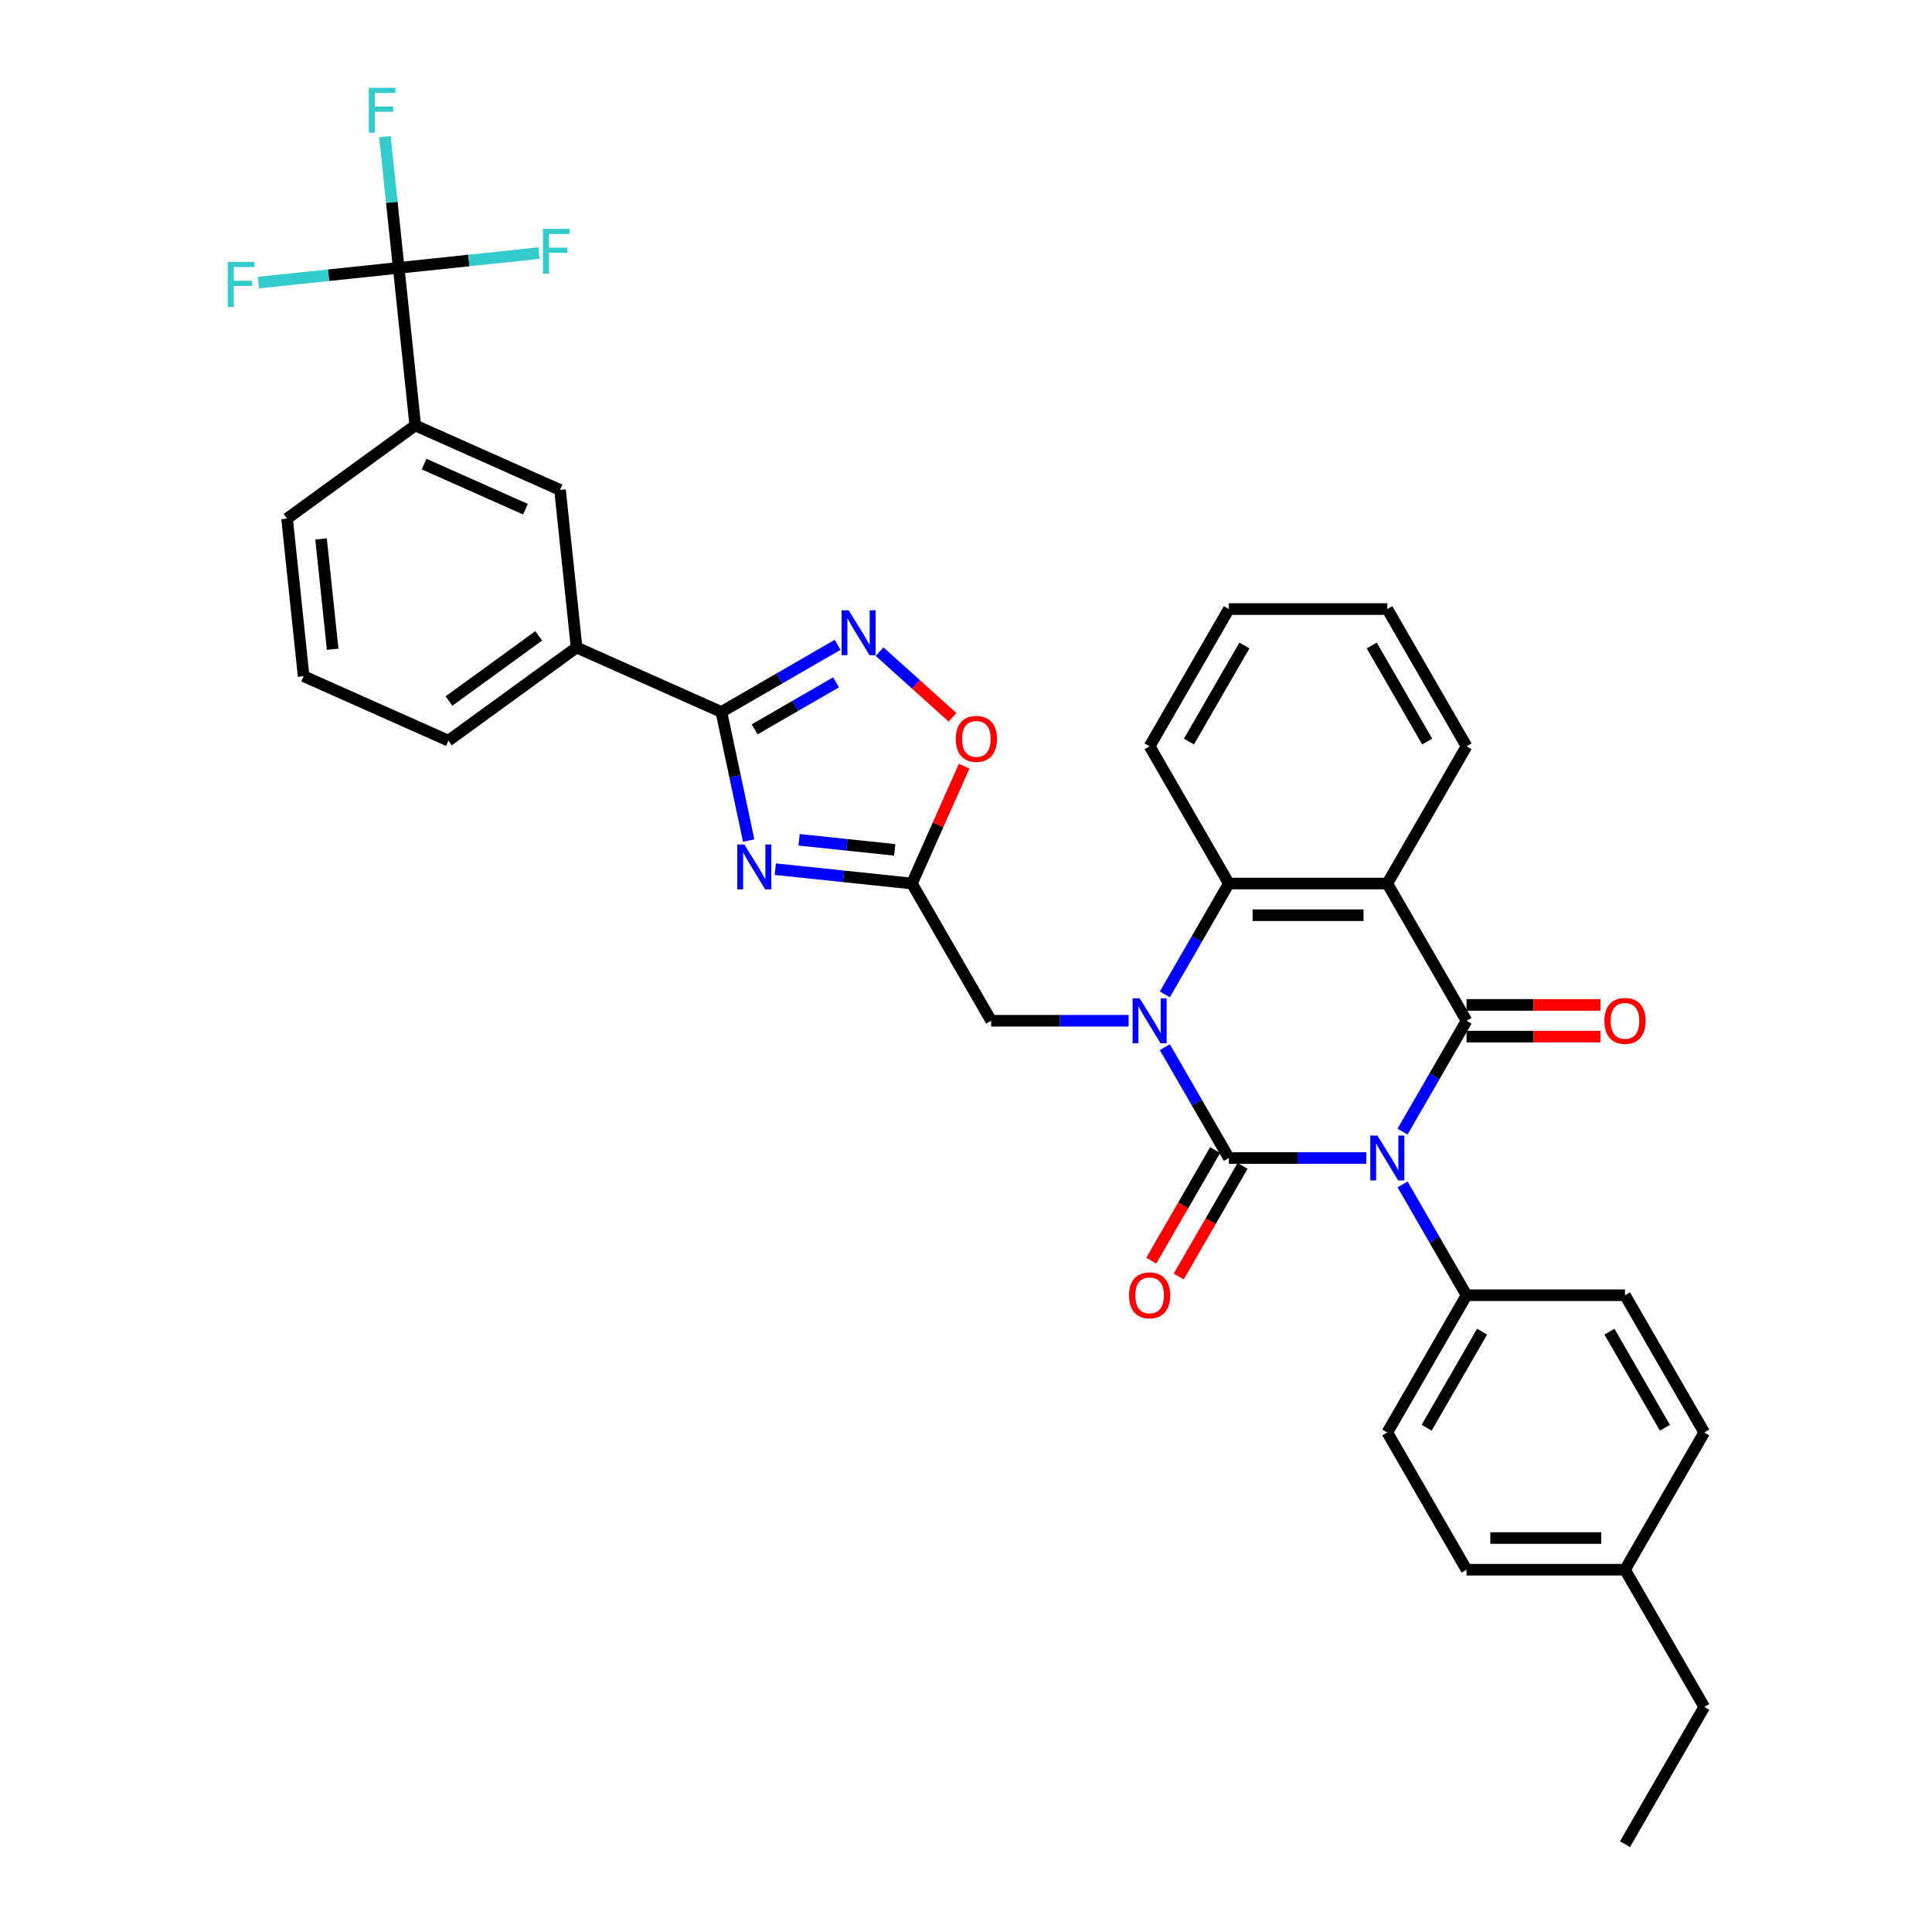 <?xml version='1.0' encoding='iso-8859-1'?>
<svg version='1.1' baseProfile='full'
              xmlns='http://www.w3.org/2000/svg'
                      xmlns:rdkit='http://www.rdkit.org/xml'
                      xmlns:xlink='http://www.w3.org/1999/xlink'
                  xml:space='preserve'
width='1000px' height='1000px' viewBox='0 0 1000 1000'>
<!-- END OF HEADER -->
<rect style='opacity:1.0;fill:#FFFFFF;stroke:none' width='1000' height='1000' x='0' y='0'> </rect>
<path class='bond-0' d='M 707.208,599.38 L 671.627,599.38' style='fill:none;fill-rule:evenodd;stroke:#0000FF;stroke-width:6px;stroke-linecap:butt;stroke-linejoin:miter;stroke-opacity:1' />
<path class='bond-0' d='M 671.627,599.38 L 636.046,599.38' style='fill:none;fill-rule:evenodd;stroke:#000000;stroke-width:6px;stroke-linecap:butt;stroke-linejoin:miter;stroke-opacity:1' />
<path class='bond-2' d='M 725.958,585.715 L 742.518,557.03' style='fill:none;fill-rule:evenodd;stroke:#0000FF;stroke-width:6px;stroke-linecap:butt;stroke-linejoin:miter;stroke-opacity:1' />
<path class='bond-2' d='M 742.518,557.03 L 759.079,528.346' style='fill:none;fill-rule:evenodd;stroke:#000000;stroke-width:6px;stroke-linecap:butt;stroke-linejoin:miter;stroke-opacity:1' />
<path class='bond-12' d='M 725.958,613.044 L 742.518,641.729' style='fill:none;fill-rule:evenodd;stroke:#0000FF;stroke-width:6px;stroke-linecap:butt;stroke-linejoin:miter;stroke-opacity:1' />
<path class='bond-12' d='M 742.518,641.729 L 759.079,670.413' style='fill:none;fill-rule:evenodd;stroke:#000000;stroke-width:6px;stroke-linecap:butt;stroke-linejoin:miter;stroke-opacity:1' />
<path class='bond-1' d='M 636.046,599.38 L 619.485,570.695' style='fill:none;fill-rule:evenodd;stroke:#000000;stroke-width:6px;stroke-linecap:butt;stroke-linejoin:miter;stroke-opacity:1' />
<path class='bond-1' d='M 619.485,570.695 L 602.924,542.011' style='fill:none;fill-rule:evenodd;stroke:#0000FF;stroke-width:6px;stroke-linecap:butt;stroke-linejoin:miter;stroke-opacity:1' />
<path class='bond-15' d='M 628.943,595.278 L 612.42,623.897' style='fill:none;fill-rule:evenodd;stroke:#000000;stroke-width:6px;stroke-linecap:butt;stroke-linejoin:miter;stroke-opacity:1' />
<path class='bond-15' d='M 612.42,623.897 L 595.897,652.515' style='fill:none;fill-rule:evenodd;stroke:#FF0000;stroke-width:6px;stroke-linecap:butt;stroke-linejoin:miter;stroke-opacity:1' />
<path class='bond-15' d='M 643.149,603.481 L 626.626,632.099' style='fill:none;fill-rule:evenodd;stroke:#000000;stroke-width:6px;stroke-linecap:butt;stroke-linejoin:miter;stroke-opacity:1' />
<path class='bond-15' d='M 626.626,632.099 L 610.104,660.718' style='fill:none;fill-rule:evenodd;stroke:#FF0000;stroke-width:6px;stroke-linecap:butt;stroke-linejoin:miter;stroke-opacity:1' />
<path class='bond-11' d='M 584.175,528.346 L 548.594,528.346' style='fill:none;fill-rule:evenodd;stroke:#0000FF;stroke-width:6px;stroke-linecap:butt;stroke-linejoin:miter;stroke-opacity:1' />
<path class='bond-11' d='M 548.594,528.346 L 513.013,528.346' style='fill:none;fill-rule:evenodd;stroke:#000000;stroke-width:6px;stroke-linecap:butt;stroke-linejoin:miter;stroke-opacity:1' />
<path class='bond-35' d='M 602.924,514.681 L 619.485,485.997' style='fill:none;fill-rule:evenodd;stroke:#0000FF;stroke-width:6px;stroke-linecap:butt;stroke-linejoin:miter;stroke-opacity:1' />
<path class='bond-35' d='M 619.485,485.997 L 636.046,457.313' style='fill:none;fill-rule:evenodd;stroke:#000000;stroke-width:6px;stroke-linecap:butt;stroke-linejoin:miter;stroke-opacity:1' />
<path class='bond-3' d='M 759.079,528.346 L 718.068,457.313' style='fill:none;fill-rule:evenodd;stroke:#000000;stroke-width:6px;stroke-linecap:butt;stroke-linejoin:miter;stroke-opacity:1' />
<path class='bond-17' d='M 759.079,536.549 L 793.733,536.549' style='fill:none;fill-rule:evenodd;stroke:#000000;stroke-width:6px;stroke-linecap:butt;stroke-linejoin:miter;stroke-opacity:1' />
<path class='bond-17' d='M 793.733,536.549 L 828.388,536.549' style='fill:none;fill-rule:evenodd;stroke:#FF0000;stroke-width:6px;stroke-linecap:butt;stroke-linejoin:miter;stroke-opacity:1' />
<path class='bond-17' d='M 759.079,520.144 L 793.733,520.144' style='fill:none;fill-rule:evenodd;stroke:#000000;stroke-width:6px;stroke-linecap:butt;stroke-linejoin:miter;stroke-opacity:1' />
<path class='bond-17' d='M 793.733,520.144 L 828.388,520.144' style='fill:none;fill-rule:evenodd;stroke:#FF0000;stroke-width:6px;stroke-linecap:butt;stroke-linejoin:miter;stroke-opacity:1' />
<path class='bond-5' d='M 718.068,457.313 L 636.046,457.313' style='fill:none;fill-rule:evenodd;stroke:#000000;stroke-width:6px;stroke-linecap:butt;stroke-linejoin:miter;stroke-opacity:1' />
<path class='bond-5' d='M 705.765,473.718 L 648.349,473.718' style='fill:none;fill-rule:evenodd;stroke:#000000;stroke-width:6px;stroke-linecap:butt;stroke-linejoin:miter;stroke-opacity:1' />
<path class='bond-23' d='M 718.068,457.313 L 759.079,386.28' style='fill:none;fill-rule:evenodd;stroke:#000000;stroke-width:6px;stroke-linecap:butt;stroke-linejoin:miter;stroke-opacity:1' />
<path class='bond-4' d='M 401.289,449.881 L 436.645,453.597' style='fill:none;fill-rule:evenodd;stroke:#0000FF;stroke-width:6px;stroke-linecap:butt;stroke-linejoin:miter;stroke-opacity:1' />
<path class='bond-4' d='M 436.645,453.597 L 472.002,457.313' style='fill:none;fill-rule:evenodd;stroke:#000000;stroke-width:6px;stroke-linecap:butt;stroke-linejoin:miter;stroke-opacity:1' />
<path class='bond-4' d='M 413.611,434.681 L 438.36,437.282' style='fill:none;fill-rule:evenodd;stroke:#0000FF;stroke-width:6px;stroke-linecap:butt;stroke-linejoin:miter;stroke-opacity:1' />
<path class='bond-4' d='M 438.36,437.282 L 463.11,439.884' style='fill:none;fill-rule:evenodd;stroke:#000000;stroke-width:6px;stroke-linecap:butt;stroke-linejoin:miter;stroke-opacity:1' />
<path class='bond-6' d='M 387.525,435.075 L 380.45,401.792' style='fill:none;fill-rule:evenodd;stroke:#0000FF;stroke-width:6px;stroke-linecap:butt;stroke-linejoin:miter;stroke-opacity:1' />
<path class='bond-6' d='M 380.45,401.792 L 373.376,368.51' style='fill:none;fill-rule:evenodd;stroke:#000000;stroke-width:6px;stroke-linecap:butt;stroke-linejoin:miter;stroke-opacity:1' />
<path class='bond-27' d='M 636.046,457.313 L 595.035,386.28' style='fill:none;fill-rule:evenodd;stroke:#000000;stroke-width:6px;stroke-linecap:butt;stroke-linejoin:miter;stroke-opacity:1' />
<path class='bond-13' d='M 373.376,368.51 L 298.445,335.148' style='fill:none;fill-rule:evenodd;stroke:#000000;stroke-width:6px;stroke-linecap:butt;stroke-linejoin:miter;stroke-opacity:1' />
<path class='bond-38' d='M 373.376,368.51 L 403.463,351.139' style='fill:none;fill-rule:evenodd;stroke:#000000;stroke-width:6px;stroke-linecap:butt;stroke-linejoin:miter;stroke-opacity:1' />
<path class='bond-38' d='M 403.463,351.139 L 433.549,333.769' style='fill:none;fill-rule:evenodd;stroke:#0000FF;stroke-width:6px;stroke-linecap:butt;stroke-linejoin:miter;stroke-opacity:1' />
<path class='bond-38' d='M 390.604,377.505 L 411.665,365.346' style='fill:none;fill-rule:evenodd;stroke:#000000;stroke-width:6px;stroke-linecap:butt;stroke-linejoin:miter;stroke-opacity:1' />
<path class='bond-38' d='M 411.665,365.346 L 432.725,353.186' style='fill:none;fill-rule:evenodd;stroke:#0000FF;stroke-width:6px;stroke-linecap:butt;stroke-linejoin:miter;stroke-opacity:1' />
<path class='bond-7' d='M 472.002,457.313 L 513.013,528.346' style='fill:none;fill-rule:evenodd;stroke:#000000;stroke-width:6px;stroke-linecap:butt;stroke-linejoin:miter;stroke-opacity:1' />
<path class='bond-10' d='M 472.002,457.313 L 485.531,426.926' style='fill:none;fill-rule:evenodd;stroke:#000000;stroke-width:6px;stroke-linecap:butt;stroke-linejoin:miter;stroke-opacity:1' />
<path class='bond-10' d='M 485.531,426.926 L 499.06,396.539' style='fill:none;fill-rule:evenodd;stroke:#FF0000;stroke-width:6px;stroke-linecap:butt;stroke-linejoin:miter;stroke-opacity:1' />
<path class='bond-8' d='M 455.269,337.277 L 474.142,354.27' style='fill:none;fill-rule:evenodd;stroke:#0000FF;stroke-width:6px;stroke-linecap:butt;stroke-linejoin:miter;stroke-opacity:1' />
<path class='bond-8' d='M 474.142,354.27 L 493.015,371.264' style='fill:none;fill-rule:evenodd;stroke:#FF0000;stroke-width:6px;stroke-linecap:butt;stroke-linejoin:miter;stroke-opacity:1' />
<path class='bond-9' d='M 206.367,138.642 L 214.94,220.214' style='fill:none;fill-rule:evenodd;stroke:#000000;stroke-width:6px;stroke-linecap:butt;stroke-linejoin:miter;stroke-opacity:1' />
<path class='bond-18' d='M 206.367,138.642 L 202.798,104.688' style='fill:none;fill-rule:evenodd;stroke:#000000;stroke-width:6px;stroke-linecap:butt;stroke-linejoin:miter;stroke-opacity:1' />
<path class='bond-18' d='M 202.798,104.688 L 199.229,70.734' style='fill:none;fill-rule:evenodd;stroke:#33CCCC;stroke-width:6px;stroke-linecap:butt;stroke-linejoin:miter;stroke-opacity:1' />
<path class='bond-19' d='M 206.367,138.642 L 242.675,134.825' style='fill:none;fill-rule:evenodd;stroke:#000000;stroke-width:6px;stroke-linecap:butt;stroke-linejoin:miter;stroke-opacity:1' />
<path class='bond-19' d='M 242.675,134.825 L 278.983,131.009' style='fill:none;fill-rule:evenodd;stroke:#33CCCC;stroke-width:6px;stroke-linecap:butt;stroke-linejoin:miter;stroke-opacity:1' />
<path class='bond-20' d='M 206.367,138.642 L 170.059,142.458' style='fill:none;fill-rule:evenodd;stroke:#000000;stroke-width:6px;stroke-linecap:butt;stroke-linejoin:miter;stroke-opacity:1' />
<path class='bond-20' d='M 170.059,142.458 L 133.751,146.274' style='fill:none;fill-rule:evenodd;stroke:#33CCCC;stroke-width:6px;stroke-linecap:butt;stroke-linejoin:miter;stroke-opacity:1' />
<path class='bond-21' d='M 759.079,670.413 L 718.068,741.446' style='fill:none;fill-rule:evenodd;stroke:#000000;stroke-width:6px;stroke-linecap:butt;stroke-linejoin:miter;stroke-opacity:1' />
<path class='bond-21' d='M 767.134,689.27 L 738.426,738.993' style='fill:none;fill-rule:evenodd;stroke:#000000;stroke-width:6px;stroke-linecap:butt;stroke-linejoin:miter;stroke-opacity:1' />
<path class='bond-22' d='M 759.079,670.413 L 841.101,670.413' style='fill:none;fill-rule:evenodd;stroke:#000000;stroke-width:6px;stroke-linecap:butt;stroke-linejoin:miter;stroke-opacity:1' />
<path class='bond-16' d='M 298.445,335.148 L 289.871,253.576' style='fill:none;fill-rule:evenodd;stroke:#000000;stroke-width:6px;stroke-linecap:butt;stroke-linejoin:miter;stroke-opacity:1' />
<path class='bond-29' d='M 298.445,335.148 L 232.088,383.36' style='fill:none;fill-rule:evenodd;stroke:#000000;stroke-width:6px;stroke-linecap:butt;stroke-linejoin:miter;stroke-opacity:1' />
<path class='bond-29' d='M 278.849,329.109 L 232.399,362.857' style='fill:none;fill-rule:evenodd;stroke:#000000;stroke-width:6px;stroke-linecap:butt;stroke-linejoin:miter;stroke-opacity:1' />
<path class='bond-14' d='M 214.94,220.214 L 289.871,253.576' style='fill:none;fill-rule:evenodd;stroke:#000000;stroke-width:6px;stroke-linecap:butt;stroke-linejoin:miter;stroke-opacity:1' />
<path class='bond-14' d='M 219.508,240.205 L 271.959,263.558' style='fill:none;fill-rule:evenodd;stroke:#000000;stroke-width:6px;stroke-linecap:butt;stroke-linejoin:miter;stroke-opacity:1' />
<path class='bond-39' d='M 214.94,220.214 L 148.583,268.426' style='fill:none;fill-rule:evenodd;stroke:#000000;stroke-width:6px;stroke-linecap:butt;stroke-linejoin:miter;stroke-opacity:1' />
<path class='bond-25' d='M 718.068,741.446 L 759.079,812.479' style='fill:none;fill-rule:evenodd;stroke:#000000;stroke-width:6px;stroke-linecap:butt;stroke-linejoin:miter;stroke-opacity:1' />
<path class='bond-24' d='M 841.101,670.413 L 882.112,741.446' style='fill:none;fill-rule:evenodd;stroke:#000000;stroke-width:6px;stroke-linecap:butt;stroke-linejoin:miter;stroke-opacity:1' />
<path class='bond-24' d='M 833.046,689.27 L 861.754,738.993' style='fill:none;fill-rule:evenodd;stroke:#000000;stroke-width:6px;stroke-linecap:butt;stroke-linejoin:miter;stroke-opacity:1' />
<path class='bond-32' d='M 759.079,386.28 L 718.068,315.247' style='fill:none;fill-rule:evenodd;stroke:#000000;stroke-width:6px;stroke-linecap:butt;stroke-linejoin:miter;stroke-opacity:1' />
<path class='bond-32' d='M 738.721,383.827 L 710.013,334.104' style='fill:none;fill-rule:evenodd;stroke:#000000;stroke-width:6px;stroke-linecap:butt;stroke-linejoin:miter;stroke-opacity:1' />
<path class='bond-26' d='M 882.112,741.446 L 841.101,812.479' style='fill:none;fill-rule:evenodd;stroke:#000000;stroke-width:6px;stroke-linecap:butt;stroke-linejoin:miter;stroke-opacity:1' />
<path class='bond-36' d='M 759.079,812.479 L 841.101,812.479' style='fill:none;fill-rule:evenodd;stroke:#000000;stroke-width:6px;stroke-linecap:butt;stroke-linejoin:miter;stroke-opacity:1' />
<path class='bond-36' d='M 771.382,796.075 L 828.798,796.075' style='fill:none;fill-rule:evenodd;stroke:#000000;stroke-width:6px;stroke-linecap:butt;stroke-linejoin:miter;stroke-opacity:1' />
<path class='bond-31' d='M 841.101,812.479 L 882.112,883.512' style='fill:none;fill-rule:evenodd;stroke:#000000;stroke-width:6px;stroke-linecap:butt;stroke-linejoin:miter;stroke-opacity:1' />
<path class='bond-37' d='M 595.035,386.28 L 636.046,315.247' style='fill:none;fill-rule:evenodd;stroke:#000000;stroke-width:6px;stroke-linecap:butt;stroke-linejoin:miter;stroke-opacity:1' />
<path class='bond-37' d='M 615.393,383.827 L 644.101,334.104' style='fill:none;fill-rule:evenodd;stroke:#000000;stroke-width:6px;stroke-linecap:butt;stroke-linejoin:miter;stroke-opacity:1' />
<path class='bond-28' d='M 148.583,268.426 L 157.157,349.998' style='fill:none;fill-rule:evenodd;stroke:#000000;stroke-width:6px;stroke-linecap:butt;stroke-linejoin:miter;stroke-opacity:1' />
<path class='bond-28' d='M 166.184,278.947 L 172.185,336.048' style='fill:none;fill-rule:evenodd;stroke:#000000;stroke-width:6px;stroke-linecap:butt;stroke-linejoin:miter;stroke-opacity:1' />
<path class='bond-30' d='M 232.088,383.36 L 157.157,349.998' style='fill:none;fill-rule:evenodd;stroke:#000000;stroke-width:6px;stroke-linecap:butt;stroke-linejoin:miter;stroke-opacity:1' />
<path class='bond-34' d='M 882.112,883.512 L 841.101,954.545' style='fill:none;fill-rule:evenodd;stroke:#000000;stroke-width:6px;stroke-linecap:butt;stroke-linejoin:miter;stroke-opacity:1' />
<path class='bond-33' d='M 718.068,315.247 L 636.046,315.247' style='fill:none;fill-rule:evenodd;stroke:#000000;stroke-width:6px;stroke-linecap:butt;stroke-linejoin:miter;stroke-opacity:1' />
<path  class='atom-0' d='M 712.934 587.765
L 720.545 600.069
Q 721.3 601.282, 722.514 603.481
Q 723.728 605.679, 723.793 605.81
L 723.793 587.765
L 726.877 587.765
L 726.877 610.994
L 723.695 610.994
L 715.525 597.542
Q 714.574 595.967, 713.557 594.163
Q 712.573 592.358, 712.277 591.801
L 712.277 610.994
L 709.259 610.994
L 709.259 587.765
L 712.934 587.765
' fill='#0000FF'/>
<path  class='atom-2' d='M 589.9 516.732
L 597.512 529.035
Q 598.267 530.249, 599.481 532.447
Q 600.695 534.646, 600.76 534.777
L 600.76 516.732
L 603.844 516.732
L 603.844 539.961
L 600.662 539.961
L 592.492 526.509
Q 591.541 524.934, 590.524 523.13
Q 589.54 521.325, 589.244 520.767
L 589.244 539.961
L 586.226 539.961
L 586.226 516.732
L 589.9 516.732
' fill='#0000FF'/>
<path  class='atom-5' d='M 385.295 437.125
L 392.906 449.428
Q 393.661 450.642, 394.875 452.841
Q 396.089 455.039, 396.154 455.17
L 396.154 437.125
L 399.238 437.125
L 399.238 460.354
L 396.056 460.354
L 387.886 446.902
Q 386.935 445.327, 385.918 443.523
Q 384.934 441.718, 384.638 441.161
L 384.638 460.354
L 381.62 460.354
L 381.62 437.125
L 385.295 437.125
' fill='#0000FF'/>
<path  class='atom-9' d='M 439.274 315.884
L 446.886 328.188
Q 447.641 329.402, 448.855 331.6
Q 450.069 333.798, 450.134 333.929
L 450.134 315.884
L 453.218 315.884
L 453.218 339.113
L 450.036 339.113
L 441.866 325.662
Q 440.915 324.087, 439.898 322.282
Q 438.914 320.478, 438.618 319.92
L 438.618 339.113
L 435.6 339.113
L 435.6 315.884
L 439.274 315.884
' fill='#0000FF'/>
<path  class='atom-11' d='M 494.7 382.448
Q 494.7 376.87, 497.456 373.754
Q 500.212 370.637, 505.363 370.637
Q 510.514 370.637, 513.27 373.754
Q 516.026 376.87, 516.026 382.448
Q 516.026 388.091, 513.237 391.306
Q 510.449 394.489, 505.363 394.489
Q 500.245 394.489, 497.456 391.306
Q 494.7 388.124, 494.7 382.448
M 505.363 391.864
Q 508.907 391.864, 510.81 389.502
Q 512.745 387.107, 512.745 382.448
Q 512.745 377.887, 510.81 375.591
Q 508.907 373.261, 505.363 373.261
Q 501.82 373.261, 499.884 375.558
Q 497.981 377.855, 497.981 382.448
Q 497.981 387.14, 499.884 389.502
Q 501.82 391.864, 505.363 391.864
' fill='#FF0000'/>
<path  class='atom-16' d='M 584.372 670.478
Q 584.372 664.901, 587.128 661.784
Q 589.884 658.667, 595.035 658.667
Q 600.186 658.667, 602.942 661.784
Q 605.698 664.901, 605.698 670.478
Q 605.698 676.121, 602.909 679.337
Q 600.12 682.519, 595.035 682.519
Q 589.917 682.519, 587.128 679.337
Q 584.372 676.154, 584.372 670.478
M 595.035 679.894
Q 598.578 679.894, 600.481 677.532
Q 602.417 675.137, 602.417 670.478
Q 602.417 665.918, 600.481 663.621
Q 598.578 661.292, 595.035 661.292
Q 591.492 661.292, 589.556 663.588
Q 587.653 665.885, 587.653 670.478
Q 587.653 675.17, 589.556 677.532
Q 591.492 679.894, 595.035 679.894
' fill='#FF0000'/>
<path  class='atom-18' d='M 830.438 528.412
Q 830.438 522.834, 833.194 519.718
Q 835.95 516.601, 841.101 516.601
Q 846.252 516.601, 849.008 519.718
Q 851.764 522.834, 851.764 528.412
Q 851.764 534.055, 848.975 537.27
Q 846.187 540.453, 841.101 540.453
Q 835.983 540.453, 833.194 537.27
Q 830.438 534.088, 830.438 528.412
M 841.101 537.828
Q 844.645 537.828, 846.547 535.466
Q 848.483 533.071, 848.483 528.412
Q 848.483 523.852, 846.547 521.555
Q 844.645 519.225, 841.101 519.225
Q 837.558 519.225, 835.622 521.522
Q 833.719 523.819, 833.719 528.412
Q 833.719 533.104, 835.622 535.466
Q 837.558 537.828, 841.101 537.828
' fill='#FF0000'/>
<path  class='atom-19' d='M 190.887 45.455
L 204.699 45.455
L 204.699 48.112
L 194.004 48.112
L 194.004 55.166
L 203.518 55.166
L 203.518 57.856
L 194.004 57.856
L 194.004 68.683
L 190.887 68.683
L 190.887 45.455
' fill='#33CCCC'/>
<path  class='atom-20' d='M 281.033 118.454
L 294.846 118.454
L 294.846 121.111
L 284.15 121.111
L 284.15 128.165
L 293.665 128.165
L 293.665 130.855
L 284.15 130.855
L 284.15 141.682
L 281.033 141.682
L 281.033 118.454
' fill='#33CCCC'/>
<path  class='atom-21' d='M 117.888 135.601
L 131.7 135.601
L 131.7 138.258
L 121.005 138.258
L 121.005 145.312
L 130.519 145.312
L 130.519 148.003
L 121.005 148.003
L 121.005 158.83
L 117.888 158.83
L 117.888 135.601
' fill='#33CCCC'/>
</svg>
